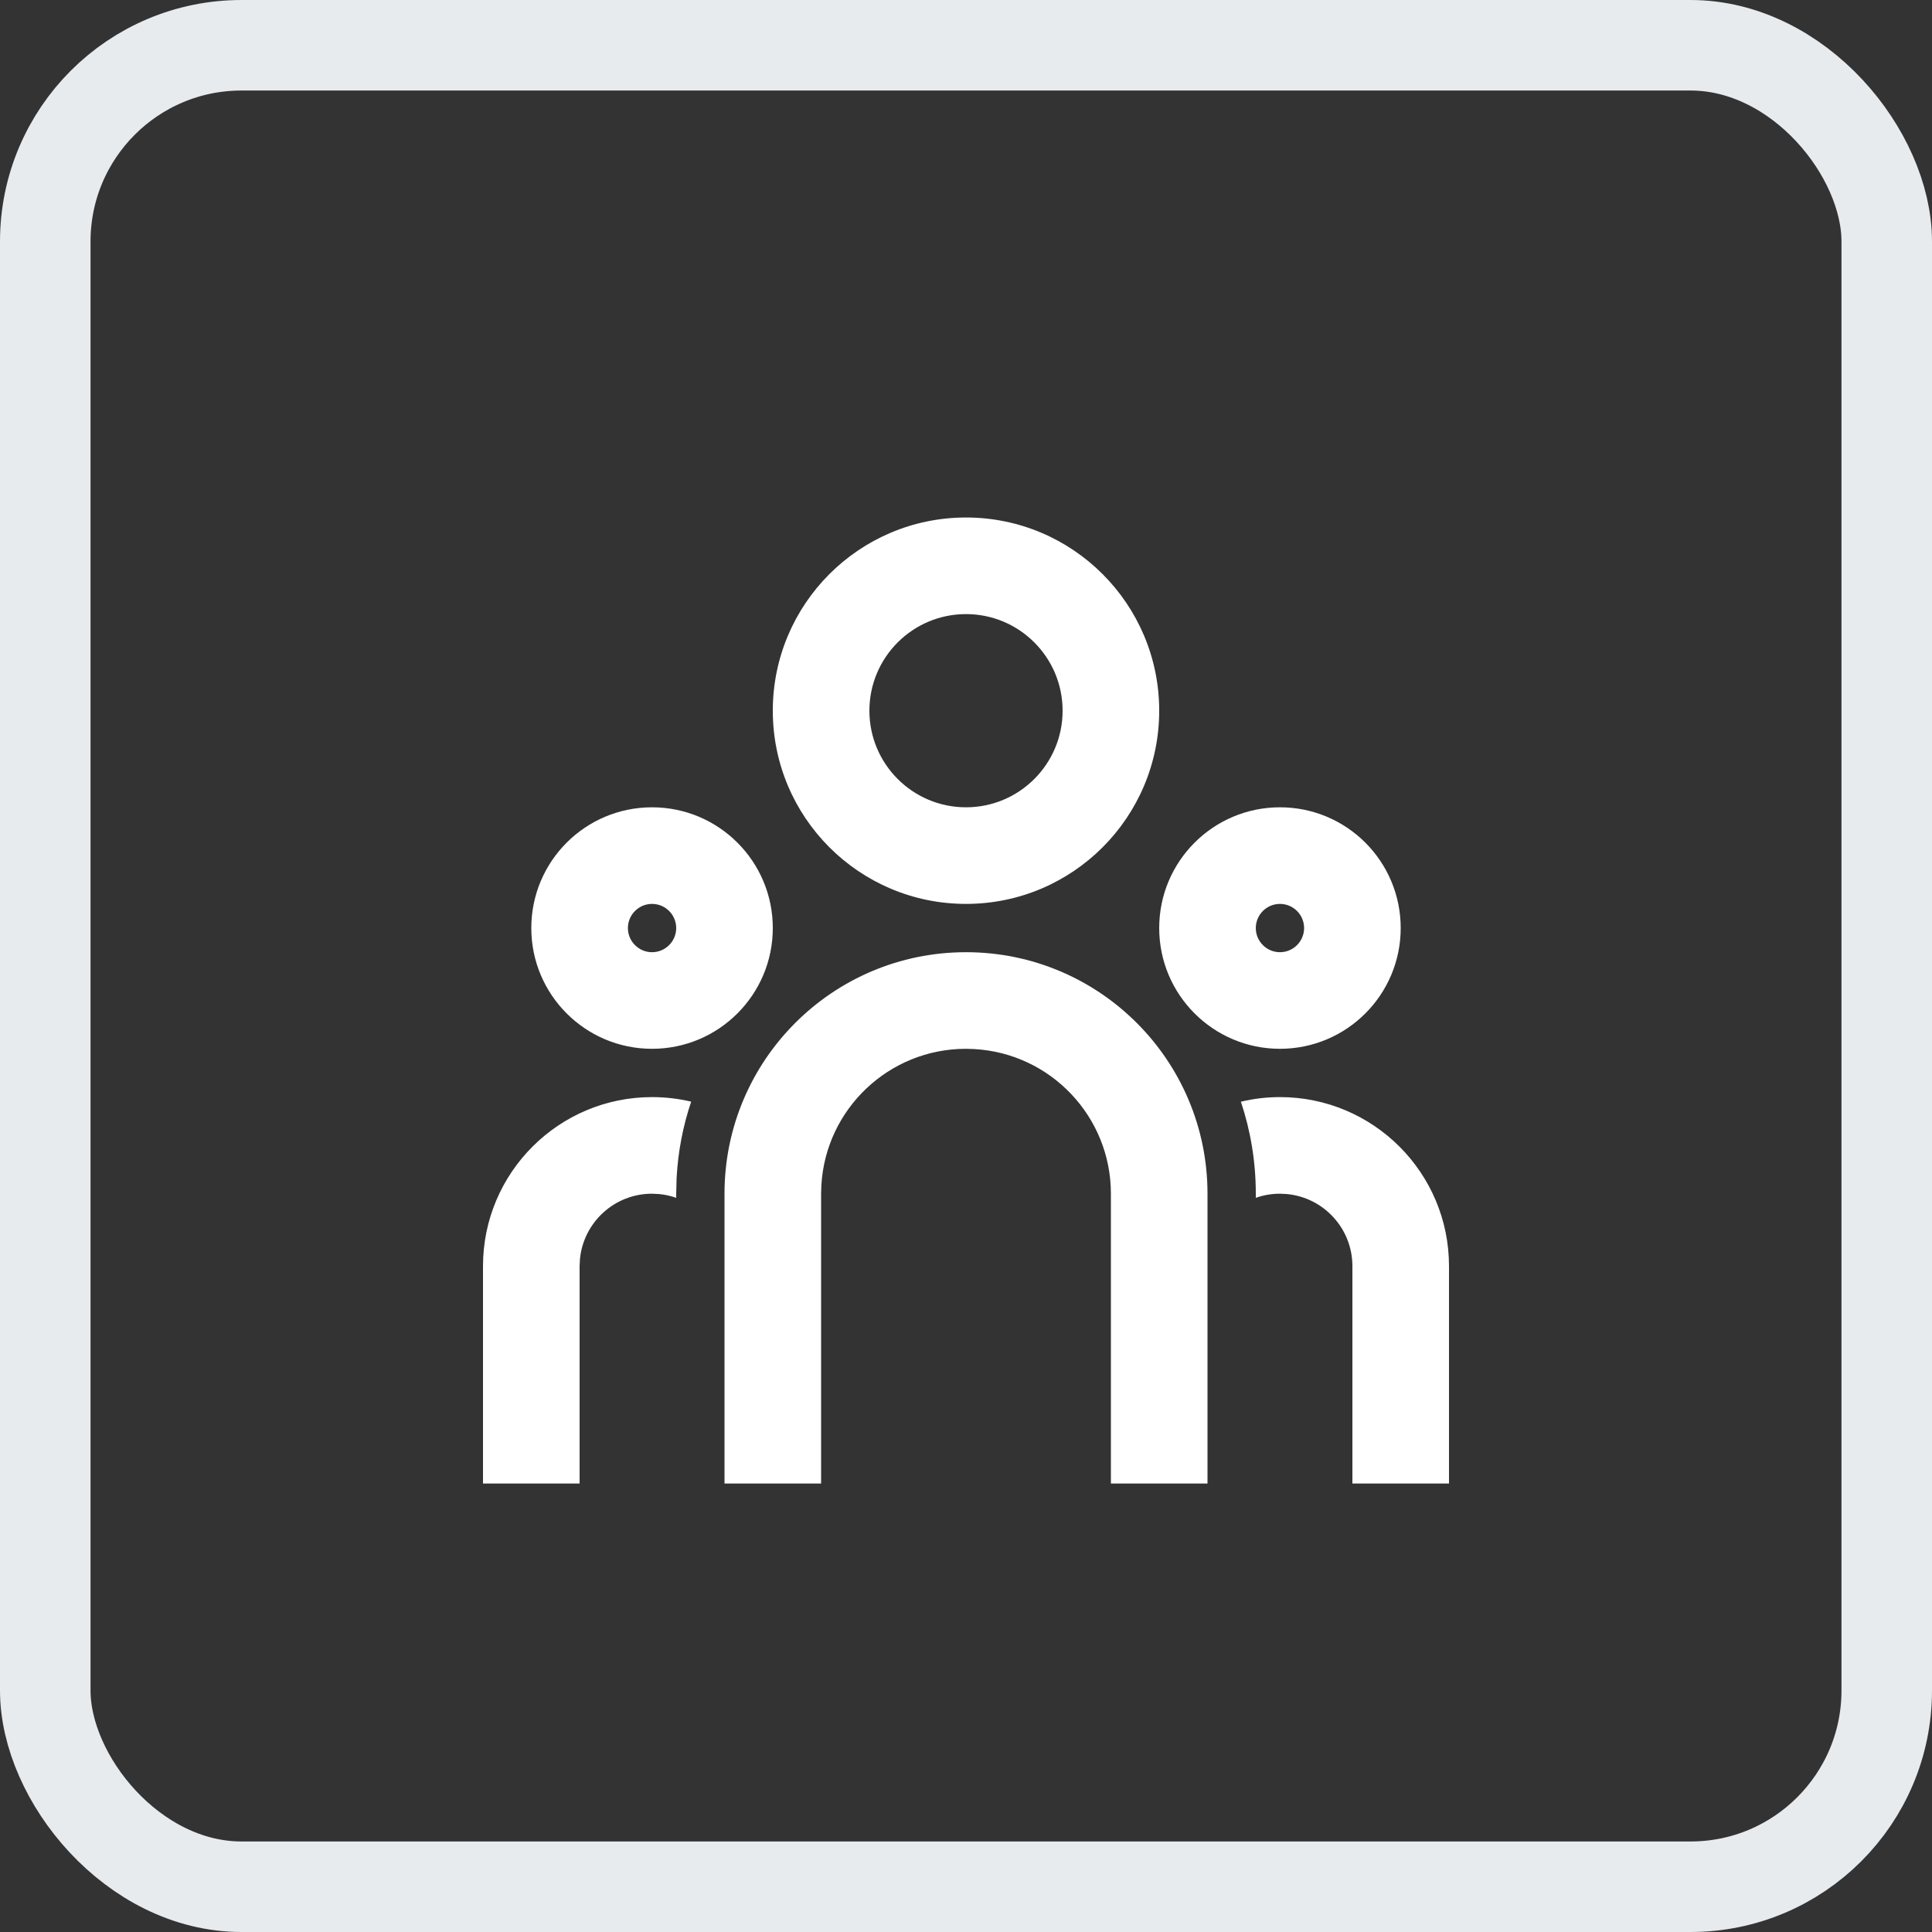 <svg width="28" height="28" viewBox="0 0 28 28" fill="none" xmlns="http://www.w3.org/2000/svg">
<rect x="0" y="0" width="28" height="28" fill="#333333" stroke="none"/>
<rect x="0.656" y="0.656" width="26.688" height="26.688" rx="2.844" stroke="#E7EBEE" stroke-width="1.312"/>
<path d="M14 13.8C15.933 13.8 17.5 15.367 17.5 17.3V21.5H16.1V17.3C16.1 16.182 15.226 15.267 14.123 15.204L14 15.2C12.882 15.2 11.967 16.074 11.904 17.177L11.9 17.3V21.5H10.5V17.3C10.5 15.367 12.067 13.8 14 13.8ZM9.45 15.9C9.645 15.9 9.835 15.923 10.017 15.966C9.899 16.316 9.827 16.685 9.806 17.069L9.8 17.3L9.8 17.36C9.721 17.332 9.638 17.313 9.551 17.305L9.45 17.3C8.904 17.3 8.456 17.716 8.405 18.249L8.4 18.35V21.5H7V18.35C7 16.997 8.097 15.9 9.45 15.9ZM18.55 15.9C19.903 15.9 21 16.997 21 18.35V21.5H19.6V18.35C19.6 17.804 19.184 17.356 18.651 17.305L18.55 17.3C18.427 17.3 18.31 17.321 18.2 17.36L18.2 17.3C18.2 16.834 18.124 16.386 17.984 15.967C18.165 15.923 18.355 15.9 18.55 15.9ZM9.45 11.7C10.416 11.7 11.2 12.483 11.2 13.45C11.2 14.416 10.416 15.2 9.45 15.2C8.483 15.2 7.7 14.416 7.7 13.45C7.7 12.483 8.483 11.7 9.45 11.7ZM18.55 11.7C19.517 11.7 20.3 12.483 20.3 13.45C20.3 14.416 19.517 15.2 18.55 15.2C17.584 15.2 16.8 14.416 16.8 13.45C16.8 12.483 17.584 11.7 18.55 11.7ZM9.45 13.1C9.257 13.1 9.1 13.257 9.1 13.45C9.1 13.643 9.257 13.8 9.45 13.8C9.643 13.8 9.8 13.643 9.8 13.45C9.8 13.257 9.643 13.1 9.45 13.1ZM18.55 13.1C18.357 13.1 18.2 13.257 18.2 13.45C18.2 13.643 18.357 13.8 18.55 13.8C18.743 13.8 18.9 13.643 18.9 13.45C18.9 13.257 18.743 13.1 18.55 13.1ZM14 7.5C15.546 7.5 16.8 8.754 16.8 10.3C16.8 11.846 15.546 13.1 14 13.1C12.454 13.1 11.2 11.846 11.2 10.3C11.2 8.754 12.454 7.5 14 7.5ZM14 8.9C13.227 8.9 12.6 9.527 12.6 10.3C12.6 11.073 13.227 11.7 14 11.7C14.773 11.7 15.4 11.073 15.4 10.3C15.4 9.527 14.773 8.9 14 8.9Z" fill="white"/>
</svg>
